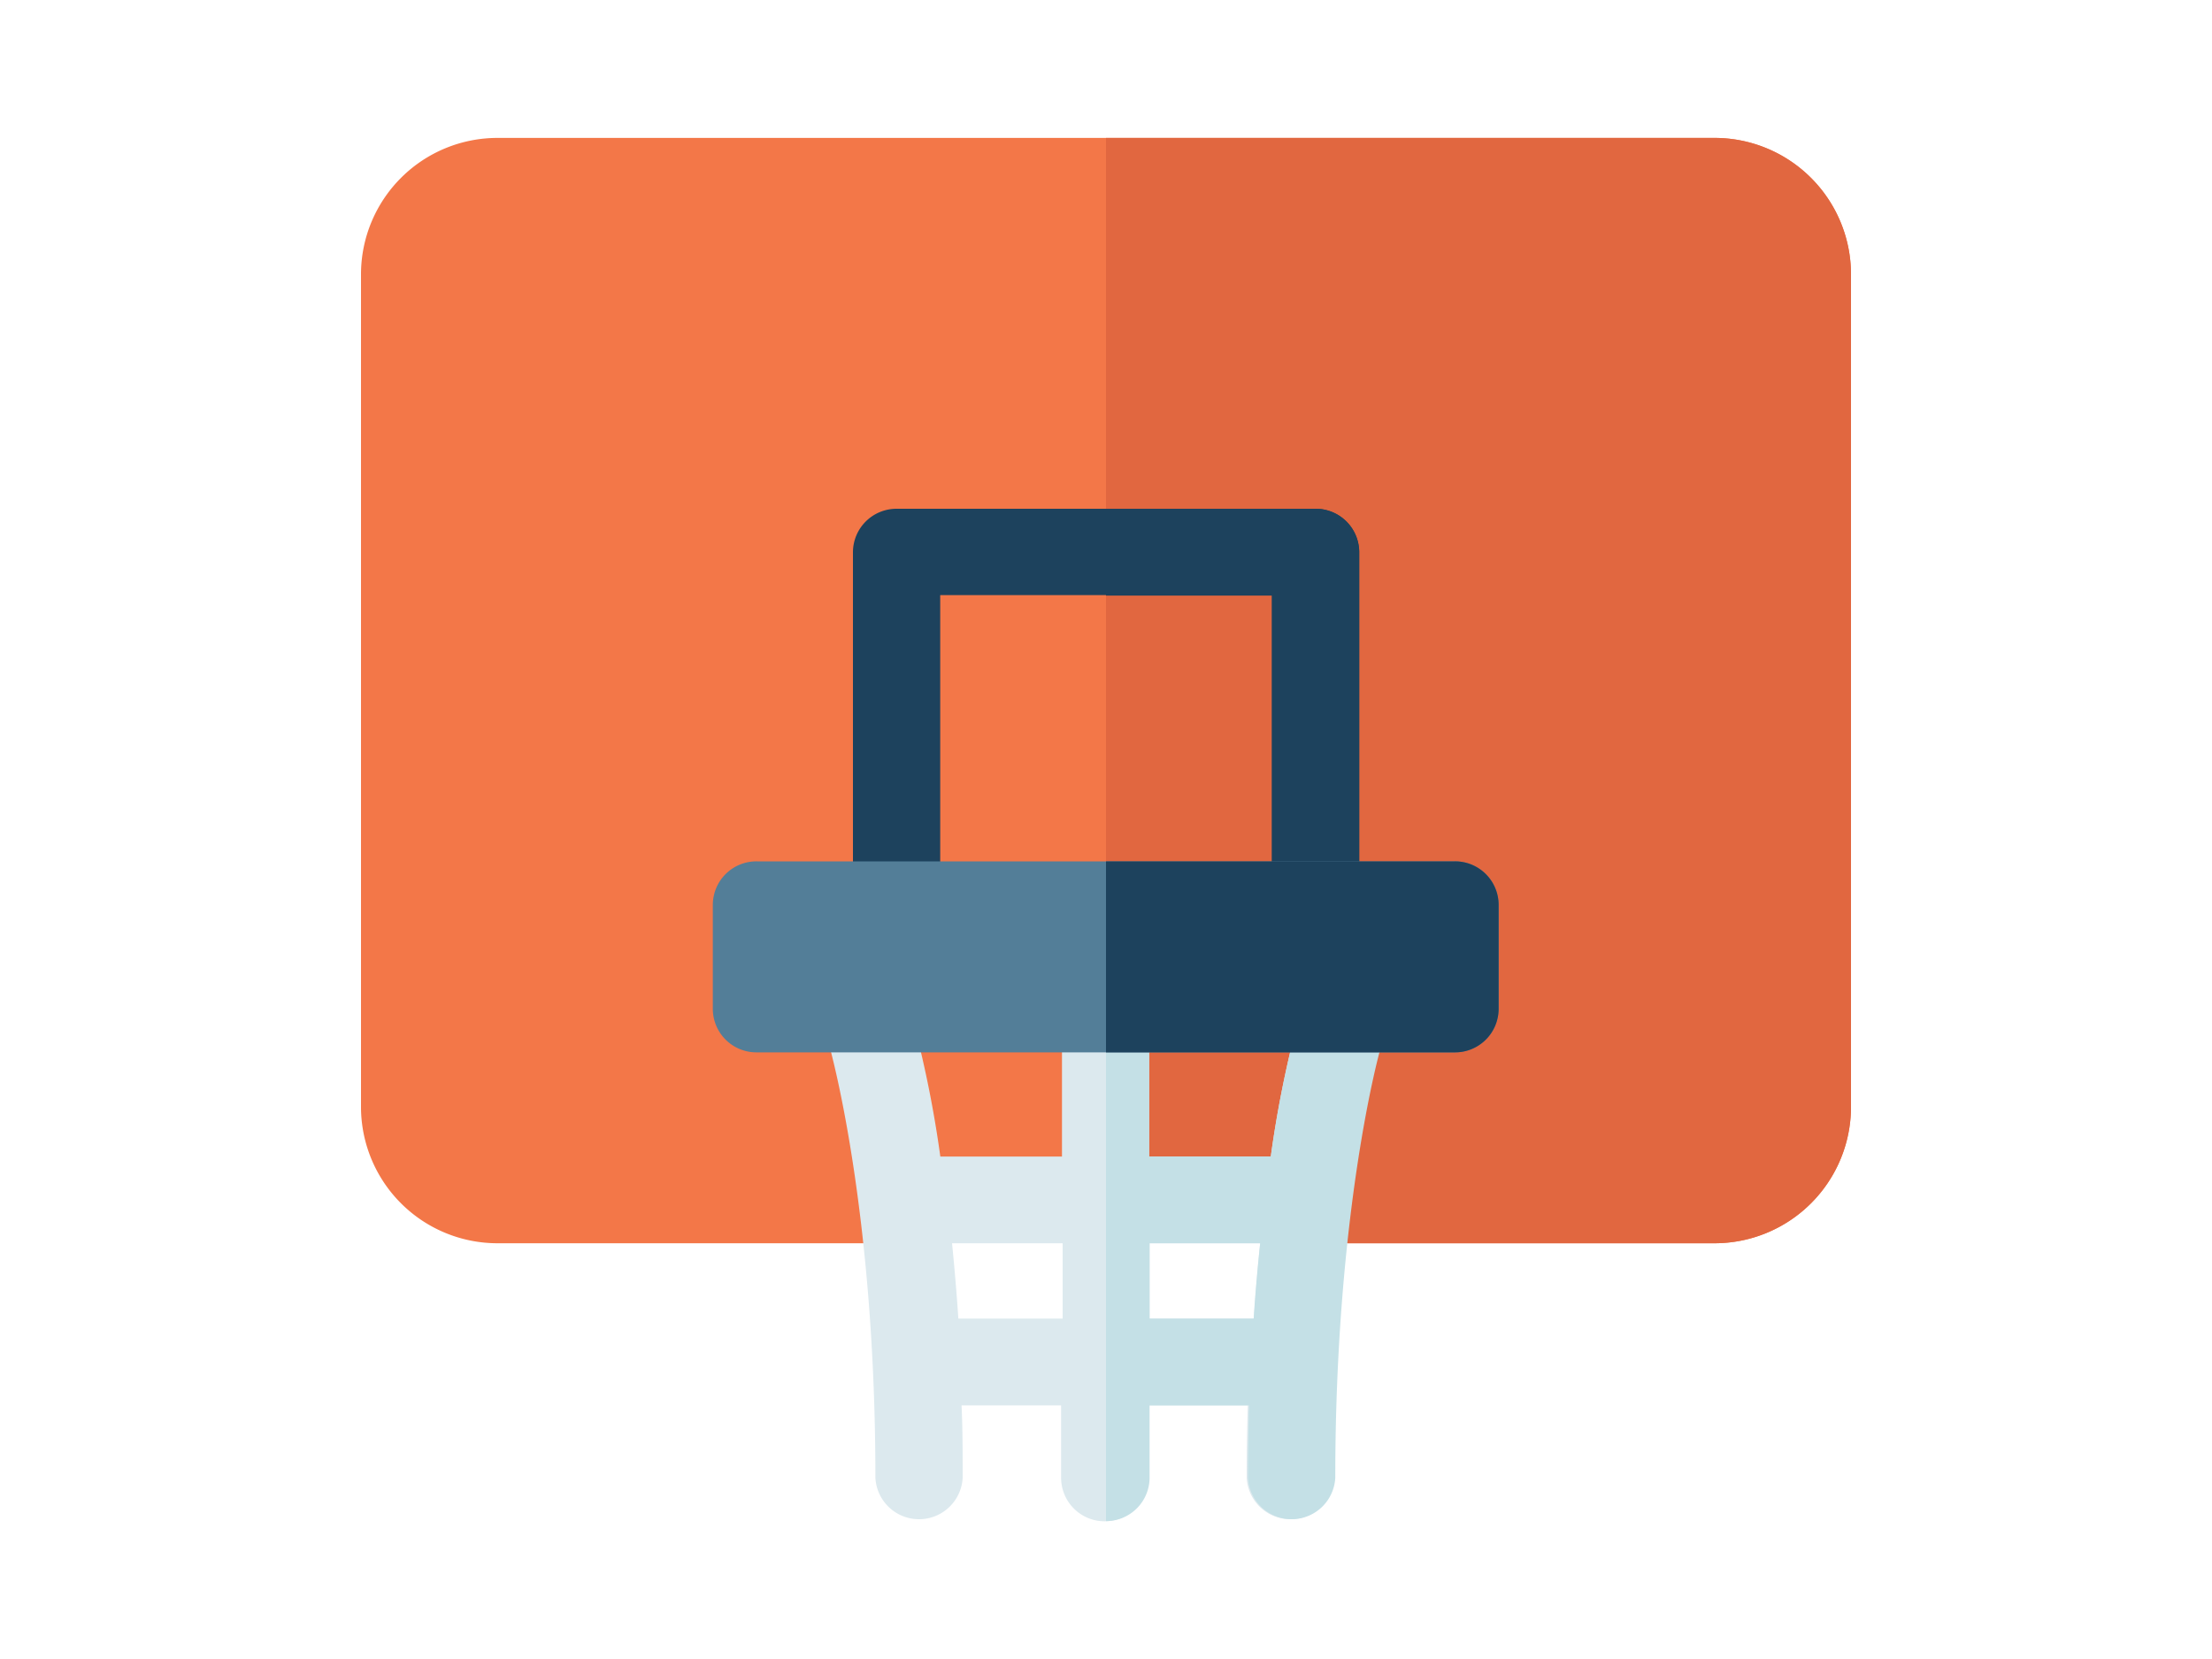 <?xml version="1.0" encoding="UTF-8"?> <svg xmlns="http://www.w3.org/2000/svg" id="Layer_1" data-name="Layer 1" viewBox="0 0 200 150"><defs><style>.cls-1{fill:#f37748;}.cls-2{fill:#e16740;}.cls-3{fill:#1d425d;}.cls-4{fill:#dce9ee;}.cls-5{fill:#c4e0e6;}.cls-6{fill:#537e98;}</style></defs><path class="cls-1" d="M155,12.47H45a12.34,12.34,0,0,0-12.36,12.3v75.35A12.34,12.34,0,0,0,45,112.41h33.1L100,109.8l21.86,2.61H155a12.34,12.34,0,0,0,12.36-12.29V24.77A12.34,12.34,0,0,0,155,12.47Z"></path><path class="cls-2" d="M155,12.47H100V109.8l21.86,2.61H155a12.34,12.34,0,0,0,12.36-12.29V24.77A12.34,12.34,0,0,0,155,12.47Z"></path><path class="cls-3" d="M118.93,46H81.07a3.94,3.94,0,0,0-3.95,3.92V79.19a3.95,3.95,0,0,0,7.89,0V53.81h30V79.19a3.95,3.95,0,0,0,7.89,0V49.88A3.94,3.94,0,0,0,118.93,46Z"></path><path class="cls-3" d="M118.93,46H100v7.85h15V79.19a3.95,3.95,0,0,0,7.89,0V49.88A3.94,3.94,0,0,0,118.93,46Z"></path><path class="cls-4" d="M122.12,90.06a4,4,0,0,0-4.88,2.7,101.26,101.26,0,0,0-2.34,11.81h-11V93.84a3.94,3.94,0,0,0-7.88,0v10.73h-11a101.26,101.26,0,0,0-2.34-11.81,3.95,3.95,0,0,0-7.59,2.16c0,.14,4.06,14.4,4.06,38.69a3.95,3.95,0,0,0,7.89,0c0-2.27,0-4.45-.1-6.54h9v6.54a3.94,3.94,0,0,0,7.88,0v-6.54h9c-.06,2.09-.1,4.27-.1,6.54a3.95,3.95,0,0,0,7.89,0c0-24.15,4-38.53,4.06-38.7a3.93,3.93,0,0,0-2.71-4.85ZM86.65,119.22c-.16-2.42-.36-4.69-.57-6.81h10v6.81Zm17.29,0v-6.81h10c-.21,2.12-.41,4.39-.57,6.81Z"></path><path class="cls-5" d="M122.12,90.06a4,4,0,0,0-4.88,2.7,101.26,101.26,0,0,0-2.34,11.81h-11V93.84A3.93,3.93,0,0,0,100,89.91v47.62a3.93,3.93,0,0,0,3.94-3.92v-6.54h9c-.06,2.09-.1,4.27-.1,6.54a3.95,3.95,0,0,0,7.89,0c0-24.15,4-38.53,4.06-38.7a3.93,3.93,0,0,0-2.71-4.85Zm-8.77,29.16h-9.41v-6.81h10C113.71,114.53,113.51,116.8,113.35,119.22Z"></path><path class="cls-6" d="M131.55,77.88H68.45a3.94,3.94,0,0,0-4,3.92v9.42a3.94,3.94,0,0,0,4,3.93h63.1a3.94,3.94,0,0,0,3.95-3.93V81.8A3.94,3.94,0,0,0,131.55,77.88Z"></path><path class="cls-3" d="M131.55,77.88H100V95.15h31.55a3.94,3.94,0,0,0,3.95-3.93V81.8A3.94,3.94,0,0,0,131.55,77.88Z"></path></svg> 